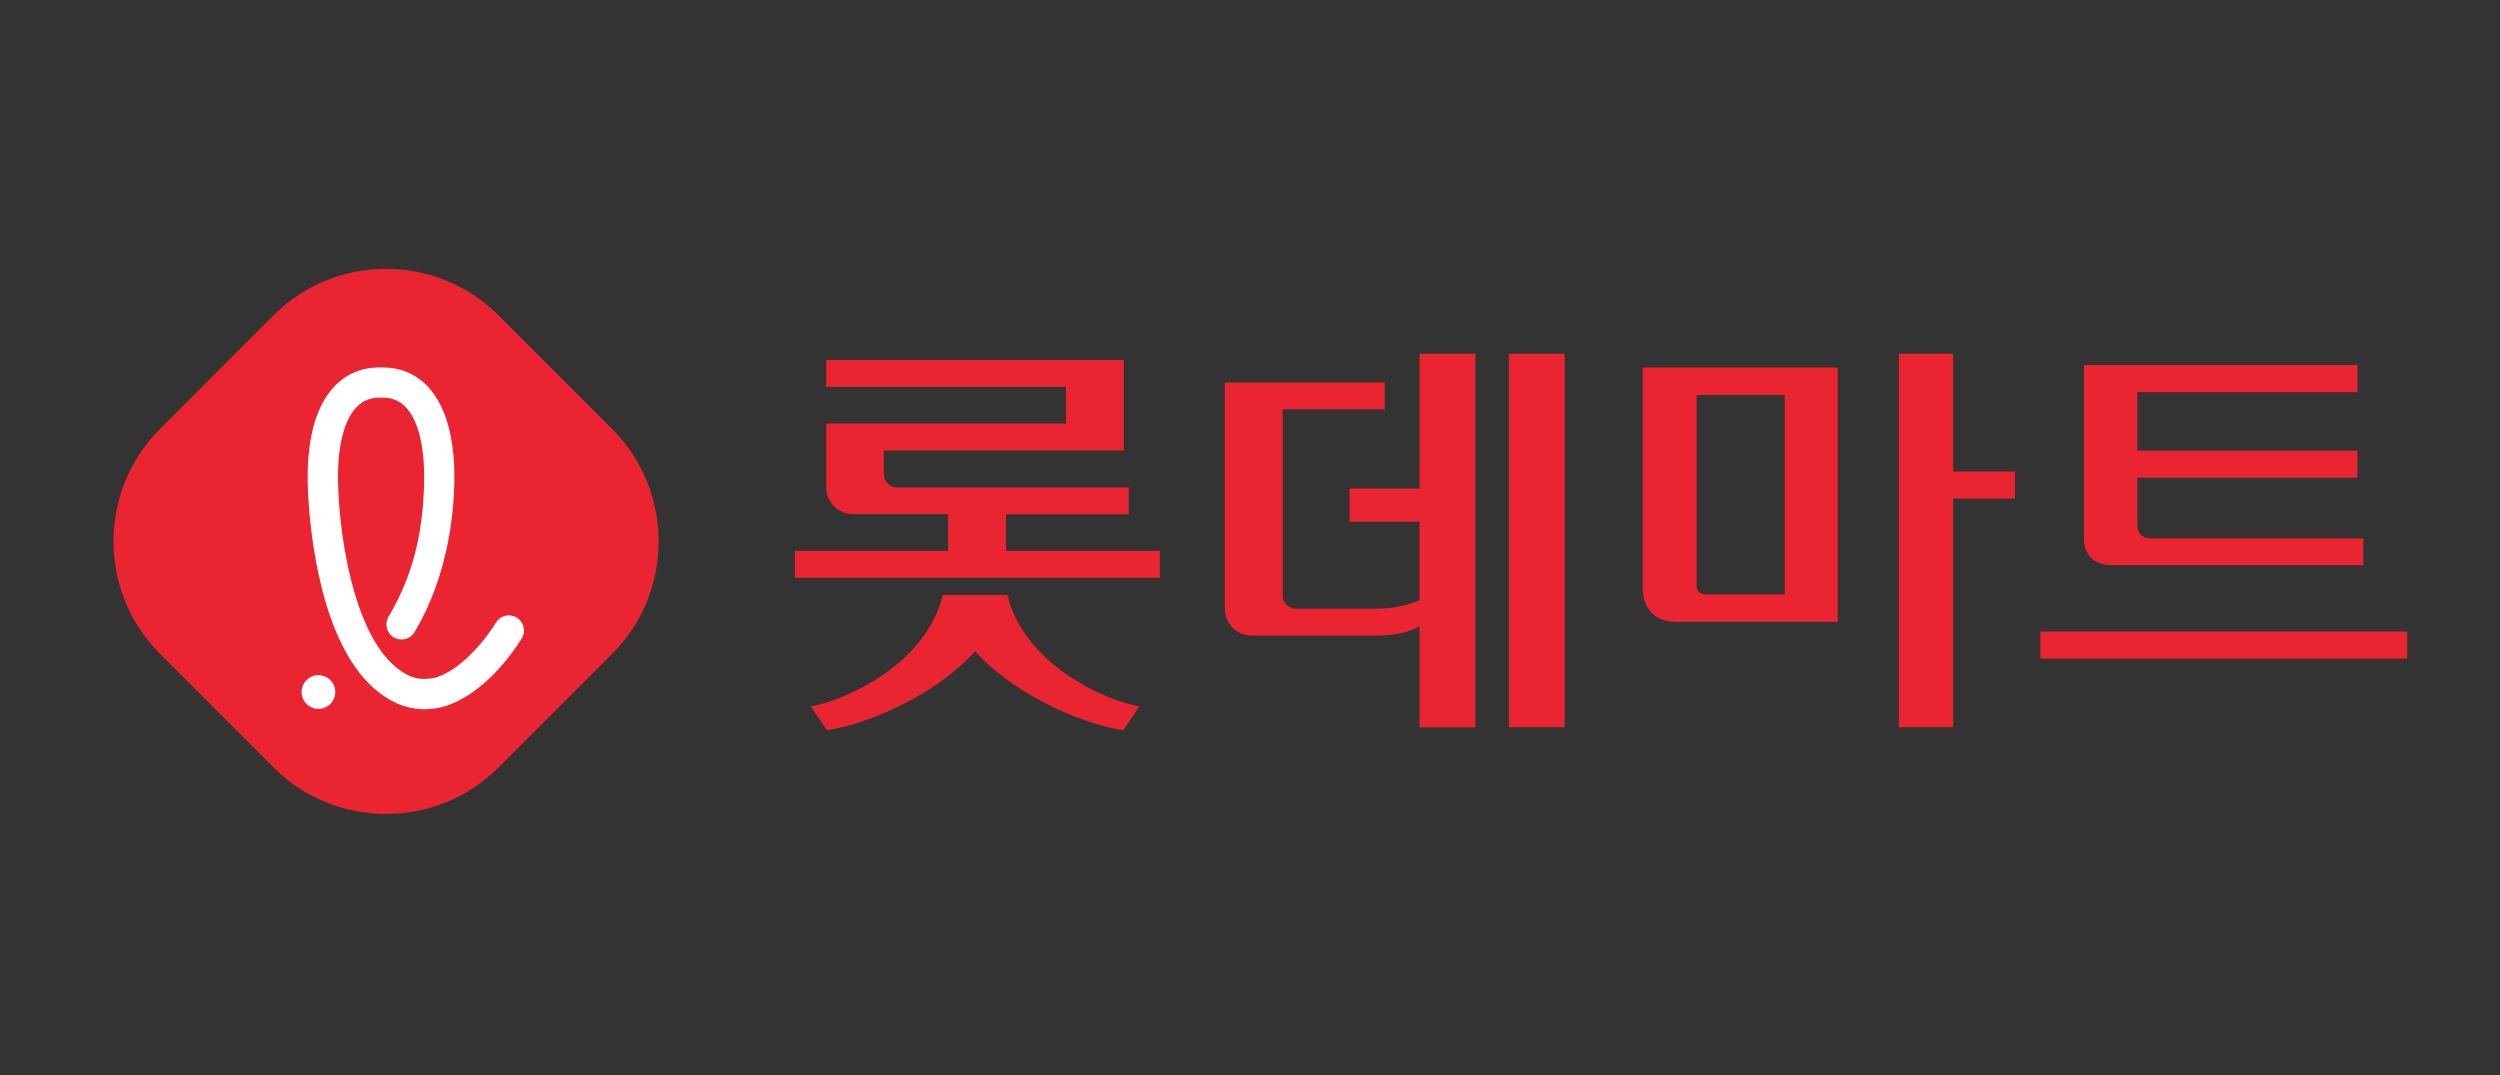 <svg width="93" height="40" viewBox="0 0 93 40" fill="none" xmlns="http://www.w3.org/2000/svg">
<rect x="0" y="0" width="93" height="40" fill="#333333" stroke="none"/>
<path d="M18.536 28.558C16.24 30.854 12.481 30.854 10.185 28.558L5.944 24.315C3.649 22.02 3.649 18.261 5.944 15.965L10.185 11.722C12.483 9.426 16.24 9.426 18.536 11.722L22.779 15.965C25.074 18.261 25.074 22.02 22.779 24.315L18.536 28.558Z" fill="#EA2430"/>
<path d="M11.846 26.371C11.509 26.371 11.234 26.107 11.219 25.77C11.213 25.601 11.27 25.441 11.383 25.32C11.497 25.196 11.652 25.123 11.819 25.117C12.164 25.1 12.457 25.371 12.472 25.719C12.486 26.064 12.216 26.357 11.87 26.371C11.861 26.371 11.853 26.371 11.844 26.371" fill="white"/>
<path d="M14.129 14.792C13.785 14.792 13.508 14.899 13.286 15.121C12.806 15.599 12.552 16.586 12.575 17.901C12.603 19.52 12.989 22.699 14.263 24.335C14.47 24.599 14.692 24.811 14.922 24.964C15.146 25.114 15.398 25.256 15.79 25.256C15.897 25.256 16.012 25.246 16.13 25.224C16.859 25.05 17.775 24.237 18.455 23.153C18.56 22.989 18.737 22.891 18.931 22.891C19.038 22.891 19.14 22.921 19.23 22.976C19.358 23.057 19.445 23.181 19.479 23.328C19.513 23.475 19.488 23.625 19.407 23.753C18.547 25.122 17.41 26.082 16.366 26.323C16.362 26.323 16.352 26.328 16.341 26.33C16.149 26.364 15.961 26.383 15.782 26.383C15.11 26.383 14.634 26.127 14.297 25.903C13.962 25.681 13.651 25.387 13.369 25.026C11.575 22.722 11.453 18.404 11.445 17.92C11.426 16.77 11.59 15.215 12.488 14.323C12.925 13.888 13.474 13.668 14.12 13.668H14.225C14.871 13.668 15.419 13.888 15.859 14.323C16.757 15.215 16.921 16.77 16.902 17.92C16.883 19.117 16.663 21.436 15.421 23.516C15.321 23.684 15.136 23.789 14.937 23.789C14.835 23.789 14.737 23.761 14.649 23.71C14.383 23.552 14.295 23.204 14.455 22.938C15.323 21.483 15.744 19.883 15.778 17.901C15.799 16.586 15.547 15.599 15.067 15.121C14.845 14.899 14.57 14.792 14.227 14.792H14.129Z" fill="white"/>
<path d="M56.131 27.051H58.208V13.16H56.131V27.051ZM52.804 18.173H50.204V19.41H52.804V22.333C52.297 22.53 51.842 22.643 51.169 22.643H48.215C47.94 22.643 47.716 22.418 47.716 22.143V15.227H51.512V14.227H45.565V22.649C45.565 23.2 46.01 23.645 46.56 23.645H51.172C51.876 23.645 52.44 23.523 52.807 23.288V27.054H54.884V13.16H52.807V18.173H52.804Z" fill="#EA2430"/>
<path d="M37.421 20.496V19.13H41.989V18.134H33.38C33.102 18.134 32.877 17.913 32.877 17.631V16.757H41.802V13.393H30.733V14.392H39.654V15.755H30.733V18.13C30.733 18.681 31.178 19.126 31.729 19.126H35.267V20.492H29.57V21.495H43.148V20.492H37.418L37.421 20.496ZM37.479 22.134H35.073C34.437 24.775 31.307 26.107 30.158 26.274L30.756 27.161C31.929 27.018 34.604 26.056 36.273 24.231C37.945 26.056 40.62 27.018 41.792 27.161L42.39 26.274C41.242 26.107 38.111 24.775 37.476 22.134" fill="#EA2430"/>
<path d="M62.369 23.135C61.546 23.135 61.111 22.639 61.111 21.878V13.673H68.368V23.135H62.369ZM63.473 22.109H66.393V14.696H63.113V21.752C63.113 21.987 63.205 22.109 63.47 22.109M72.657 17.541H74.958V18.55H72.657V27.051H70.638V13.16H72.657V17.541Z" fill="#EA2430"/>
<path d="M89.547 24.503H75.904V23.493H89.547V24.503ZM87.698 13.579V14.588H79.51V16.764H87.698V17.773H79.51V19.513C79.51 19.823 79.667 20.026 80.007 20.026H87.915V21.022H78.514C77.892 21.022 77.522 20.604 77.522 20.044V13.579H87.701H87.698Z" fill="#EA2430"/>
</svg>
